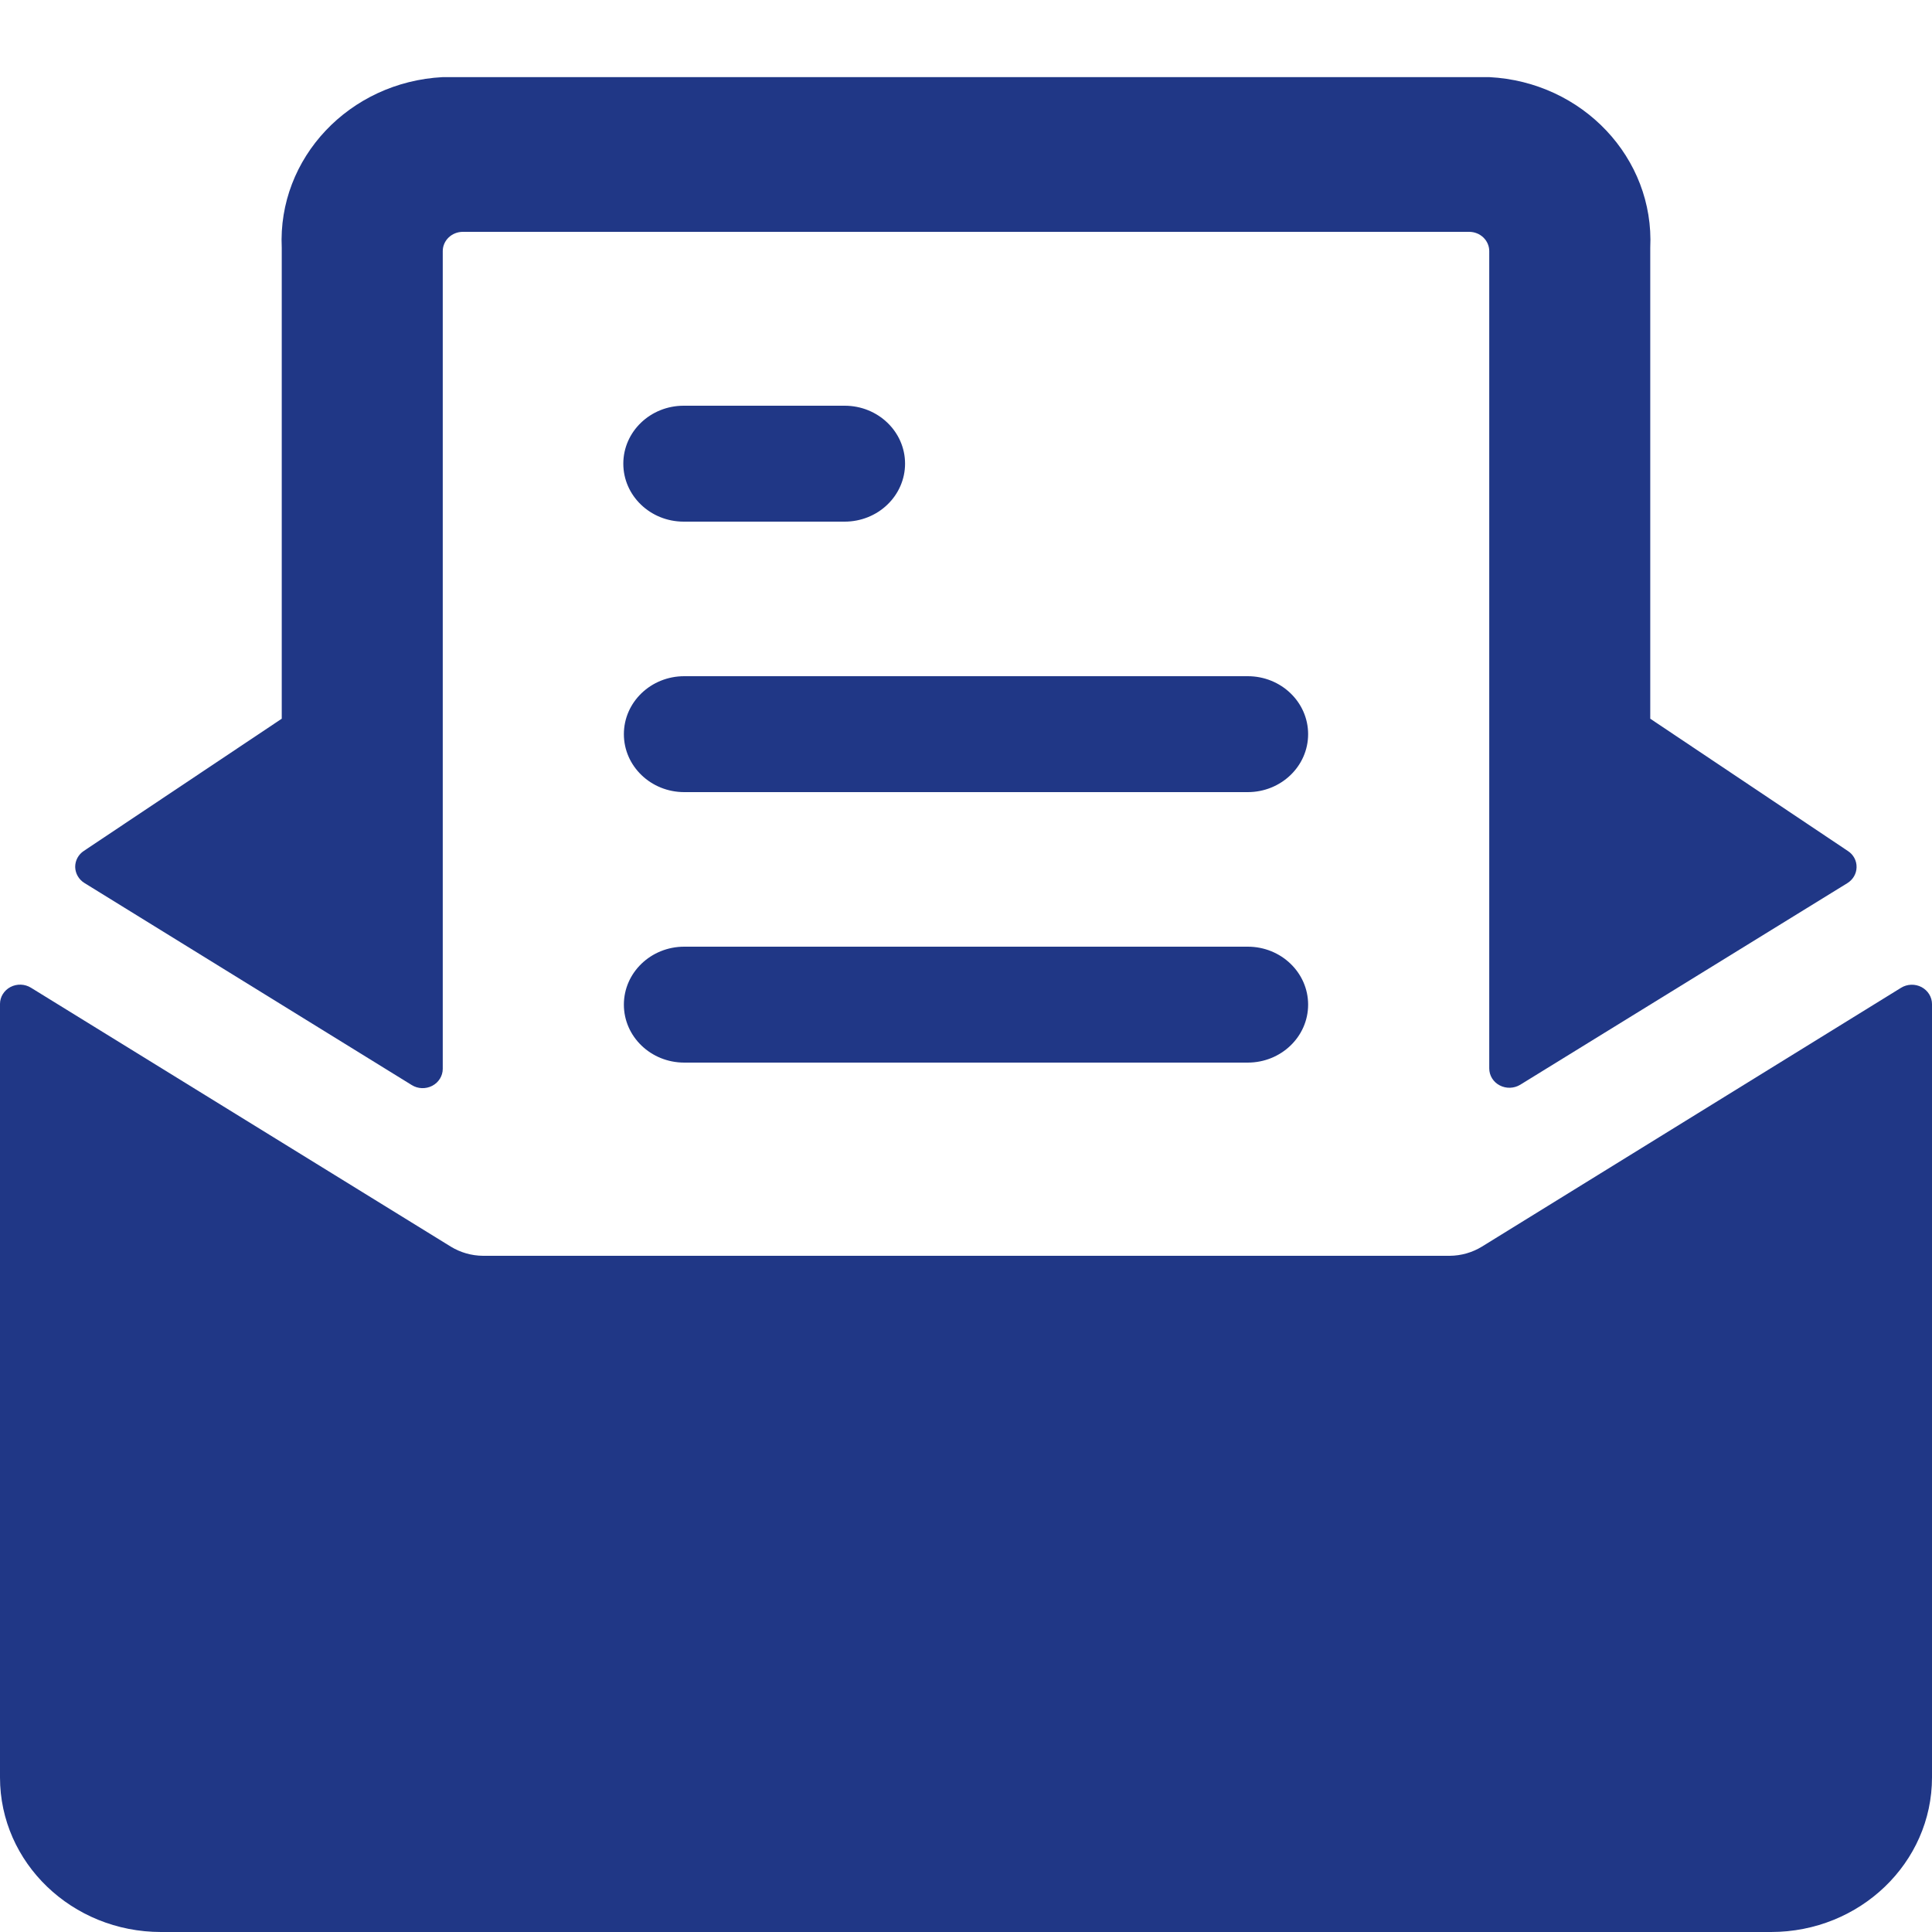 <svg width="24" height="24" viewBox="0 0 24 24" fill="none" xmlns="http://www.w3.org/2000/svg">
<path d="M18.409 15.486C18.29 15.559 18.151 15.599 18.009 15.6H6C5.858 15.599 5.719 15.559 5.6 15.486L0.385 12.27C0.308 12.222 0.21 12.219 0.13 12.261C0.05 12.303 0 12.384 0 12.471V22.08C0 23.14 0.895 24 2 24H22C23.105 24 24 23.14 24 22.08V12.473C24 12.385 23.95 12.305 23.87 12.262C23.79 12.22 23.692 12.223 23.615 12.271L18.409 15.486Z" fill="#203786"/>
<path d="M5.115 13.479C5.192 13.527 5.289 13.53 5.37 13.488C5.45 13.446 5.5 13.365 5.5 13.278V3.12C5.5 2.987 5.612 2.88 5.75 2.88H18.25C18.388 2.88 18.5 2.987 18.5 3.12V13.272C18.5 13.36 18.549 13.441 18.63 13.483C18.71 13.525 18.808 13.522 18.885 13.475L22.948 10.971C23.018 10.928 23.062 10.854 23.063 10.773C23.065 10.693 23.025 10.617 22.956 10.572L20.5 8.928V3.078C20.553 1.964 19.66 1.017 18.5 0.958H5.5C4.34 1.018 3.447 1.964 3.5 3.079V8.928L1.042 10.57C0.973 10.615 0.933 10.691 0.934 10.771C0.936 10.851 0.979 10.926 1.049 10.969L5.115 13.479Z" fill="#203786"/>
<path d="M11.243 5.76C11.243 5.362 10.907 5.04 10.493 5.04H8.493C8.079 5.04 7.743 5.362 7.743 5.76C7.743 6.158 8.079 6.48 8.493 6.48H10.493C10.692 6.48 10.883 6.404 11.023 6.269C11.164 6.134 11.243 5.951 11.243 5.76Z" fill="#203786"/>
<path d="M7.75 9.12C7.75 9.518 8.086 9.84 8.5 9.84H15.5C15.914 9.84 16.25 9.518 16.25 9.12C16.25 8.722 15.914 8.4 15.5 8.4H8.5C8.086 8.4 7.75 8.722 7.75 9.12Z" fill="#203786"/>
<path d="M8.5 13.2H15.5C15.914 13.2 16.25 12.878 16.25 12.48C16.25 12.082 15.914 11.76 15.5 11.76H8.5C8.086 11.76 7.75 12.082 7.75 12.48C7.75 12.878 8.086 13.2 8.5 13.2Z" fill="#203786"/>
</svg>
